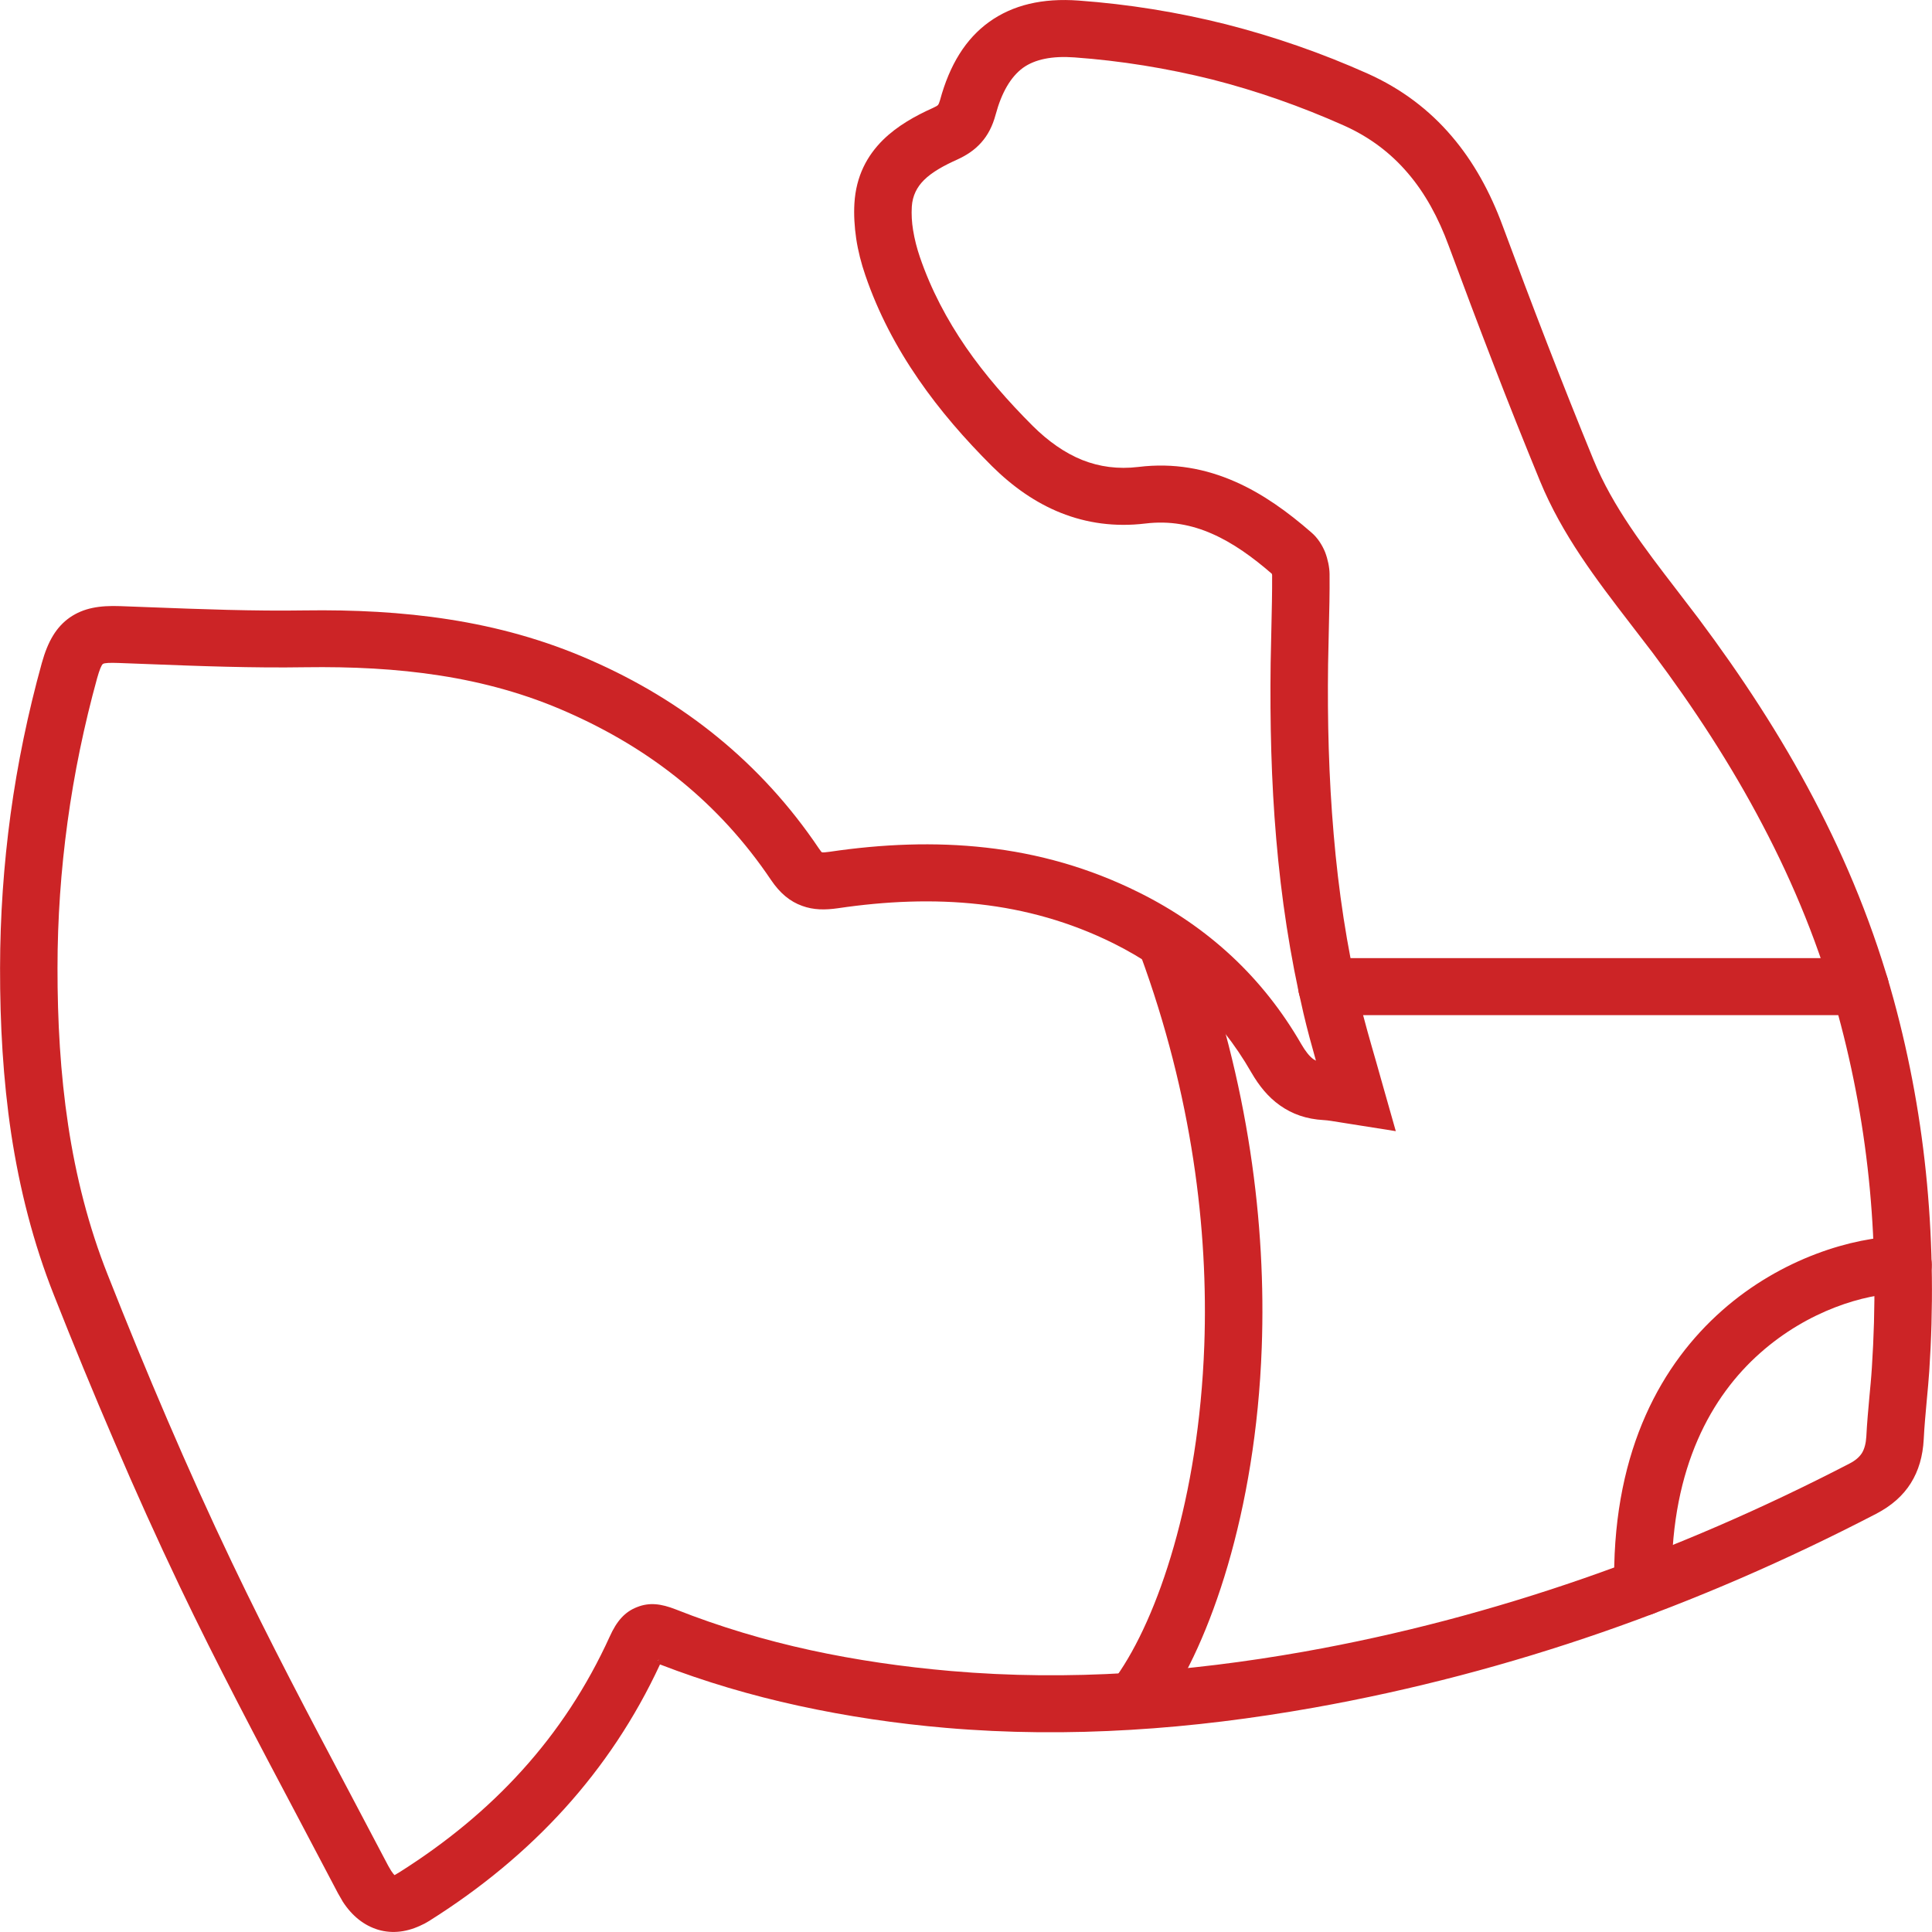 <?xml version="1.0" encoding="UTF-8"?>
<!DOCTYPE svg PUBLIC "-//W3C//DTD SVG 1.1//EN" "http://www.w3.org/Graphics/SVG/1.1/DTD/svg11.dtd">
<!-- Creator: CorelDRAW X7 -->
<svg xmlns="http://www.w3.org/2000/svg" xml:space="preserve" width="40px" height="40px" version="1.1" style="shape-rendering:geometricPrecision; text-rendering:geometricPrecision; image-rendering:optimizeQuality; fill-rule:evenodd; clip-rule:evenodd"
viewBox="0 0 4000000 4000000"
 xmlns:xlink="http://www.w3.org/1999/xlink">
 <defs>
  <style type="text/css">
   <![CDATA[
    .fil0 {fill:#CC2426;fill-rule:nonzero}
   ]]>
  </style>
 </defs>
 <g id="Слой_x0020_1">
  <path class="fil0" d="M3805350 2099451c-37677,-137956 -91182,-268352 -156262,-391898 -65317,-124608 -142680,-242839 -227485,-356109l-46064 -60001c-70395,-91537 -141145,-183783 -187090,-295400 -33072,-80553 -65553,-161696 -96735,-242839 -30827,-79726 -61654,-161578 -92127,-243903 -21379,-58347 -49017,-109254 -85041,-151184 -34962,-40985 -78545,-74293 -131932,-98151 -90002,-40159 -181303,-72049 -273549,-95553 -93191,-23150 -188271,-38623 -284651,-45592 -45946,-3307 -81498,3780 -106420,21615 -25394,18662 -44292,51024 -56694,97088 -6378,23623 -16063,42403 -30000,57876 -13819,15472 -30237,26221 -49962,35197 -26575,11929 -51497,25394 -68505,42402 -13937,13938 -23623,31655 -25040,54923 -945,15709 0,32363 2599,48190 3070,19134 8031,38268 14055,55867 23150,67797 56222,129924 95317,186854 39922,57875 87285,111853 138546,163113 31772,31537 66143,55868 102640,70514 35197,13937 73702,19370 115868,14291 73820,-9094 139963,3898 200437,30473 57167,25040 109136,62718 158153,105475 12520,10748 21969,25512 28111,40512 5551,14646 9094,31300 9212,45356 355,39095 -590,77363 -1535,115159l-1536 71577c-1535,116459 1418,233863 11575,351857 9804,116341 27048,231737 53624,344889 9567,40985 21968,83387 34607,127325l15236 53977 25158 88585 -91773 -14528 -23032 -3661c-14056,-2245 -26103,-4371 -34371,-4725 -36024,-2008 -65316,-12402 -90947,-30591 -23977,-17008 -42757,-39922 -59056,-68151 -33780,-58938 -74883,-110553 -121892,-154491 -48308,-45119 -103349,-82915 -163940,-112916 -89530,-44410 -182366,-70041 -276974,-80671 -95435,-10748 -193587,-6496 -292683,8150 -27166,3898 -50789,3780 -74411,-4843 -25040,-8976 -45710,-25866 -64608,-53859 -53505,-79490 -115986,-147404 -186027,-204571 -70277,-57403 -149413,-104648 -235517,-142562 -85749,-38032 -173861,-61891 -263154,-75828 -91065,-14292 -184374,-18544 -278510,-17244 -110435,1771 -219571,-2363 -328589,-6615l-59411 -2244c-17480,-590 -28228,-236 -31890,2008 -3189,2480 -6969,11929 -11929,29292 -26930,97679 -47600,197248 -61301,297762 -13701,100041 -20788,201263 -20788,302486 -118,109018 5906,218390 22088,325518 15945,105593 42166,209650 81852,309573 40276,102049 81615,202799 123663,300479 42639,99214 87049,197956 133586,295281 78190,163940 160987,320321 243548,476230l79844 151420 6142 10512c3425,5197 6023,8268 7086,9095l2245 -1299 10157 -6142c94490,-59883 179295,-129334 251698,-209532 72876,-80435 133940,-172562 181421,-276974 14410,-32008 31182,-51261 56812,-61064 25631,-10158 49726,-6851 79254,4606 91655,36261 185318,64135 279808,84687 93900,20433 191225,34489 290439,43111 122719,10630 244848,11339 365913,4016 122601,-7323 244493,-22678 364968,-44056 197130,-35080 389889,-86104 578279,-151420 188744,-65435 372409,-145397 551231,-237997 12048,-6142 20670,-13583 25867,-21851 5197,-8504 8268,-20079 9094,-34371 1300,-27166 4016,-55513 6497,-83742 1653,-17835 3543,-36024 4960,-58820 8150,-124608 7087,-248036 -4252,-369574 -11338,-121301 -33071,-242131 -65907,-362369zm-50434 -446229c68742,130514 125318,268706 165594,415756 34371,125790 57285,253351 69214,382212 11930,128625 13229,257958 4607,387645 -1063,17363 -3308,39804 -5315,62010 -2245,25748 -4843,51851 -6142,79017 -1890,35079 -10512,64962 -26694,90828 -16181,25867 -40040,47009 -72167,63663 -184846,95907 -373944,178114 -566940,245084 -193468,67088 -392252,119530 -596468,156026 -126381,22442 -252879,38505 -379142,45946 -127443,7677 -255595,6969 -383039,-4016 -101813,-8740 -203980,-23740 -305675,-45946 -97088,-21142 -192996,-49371 -286305,-85395 -51969,111971 -118230,210595 -196893,297644 -80671,89175 -174453,166184 -278392,231737l-2126 1417 -10276 5906 -2834 1299c-31536,16063 -62836,20079 -92837,11339 -29174,-8859 -53859,-28111 -73584,-58466l-1417 -2599 -7559 -13110 -1182 -2126 -80907 -153546c-84923,-160397 -170082,-321385 -245910,-480246 -47009,-98506 -92246,-198784 -135357,-299534 -43938,-101931 -85632,-203389 -125199,-303549 -43229,-108782 -71458,-221107 -88821,-335085 -16772,-112325 -23268,-227367 -23032,-342999 118,-107010 7559,-213548 21733,-318077 14291,-104884 36024,-209768 64726,-313353 12638,-45355 30000,-74647 58111,-94372 28465,-19488 60946,-25040 104648,-23386l59528 2244c108191,4134 216383,8268 322211,6614 100632,-1417 200556,3308 298707,18662 99333,15473 197484,42166 292801,84214 95553,41812 183901,94727 263037,159452 79371,64844 149767,141381 209650,230320 3543,5197 5669,7913 6496,8150 1890,590 7559,118 15827,-1063 108782,-16064 217209,-20670 323865,-8623 107246,12048 213311,41340 316659,92837 71340,35434 135948,79726 192288,132286 55749,51970 104057,112797 143743,181657 8504,14646 16890,25394 25157,31300l5197 3071c-9212,-32481 -17953,-64490 -25630,-97325 -28229,-120238 -46300,-241068 -56576,-361897 -10276,-119175 -13110,-240831 -11575,-363432l1536 -72049c826,-37560 1771,-75001 1535,-110907l-709 -2599c-39331,-34135 -80316,-63781 -123782,-82797 -41811,-18425 -87285,-27284 -137955,-21142 -63072,7559 -121302,-709 -175043,-22087 -52088,-20788 -99569,-54096 -142562,-96734 -55631,-55513 -107600,-114924 -152247,-179886 -45237,-65670 -83269,-137128 -109963,-215437 -8268,-23977 -15000,-49844 -18898,-75946 -3543,-24450 -5079,-49371 -3661,-72758 3425,-56694 26339,-98860 59292,-131459 29647,-29056 66261,-49489 103585,-66261 5315,-2362 8858,-4488 10158,-5906 1417,-1771 2834,-5079 4252,-10157 19843,-73230 53150,-126853 101458,-161697 49253,-35433 110790,-49843 185319,-44410 103703,7559 205752,24095 305321,49135 100396,25630 198311,59647 293155,102049 70396,31536 127798,75356 174098,129688 45356,53032 79844,115868 105829,186500 29646,80080 60119,160869 91774,242603 31181,80552 63190,160987 95789,240477 40276,98151 106065,183429 171381,268470l46064 60237c89293,119412 170318,243076 238469,372882zm-2392369 1783735c-3190,1182 -2008,827 472,237 1890,-945 2480,-1418 -472,-237z"/>
  <path class="fil0" d="M2747298 2101813c-32953,0 -59647,-26457 -59647,-59056 0,-32599 26694,-59057 59647,-59057l1103644 0c32953,0 59765,26458 59765,59057 0,32599 -26812,59056 -59765,59056l-1103644 0z"/>
  <path class="fil0" d="M2360716 1975905c-11103,-30591 4842,-64489 35670,-75474 30945,-10984 65198,4725 76300,35316 113270,307683 148822,601311 139610,854072 -12284,341345 -107483,612295 -203154,748125 -18780,26575 -55867,33071 -82797,14528 -26812,-18544 -33426,-55395 -14646,-81971 85395,-120947 170200,-367802 181657,-684934 8622,-239060 -25158,-517333 -132640,-809662z"/>
  <path class="fil0" d="M3461052 3285537c237,32481 -26102,59056 -58938,59293 -32835,236 -59765,-25867 -60001,-58348l-236 -20433c-236,-268234 100159,-443749 223351,-552649 124254,-109963 273430,-151893 367802,-153665l1181 -236 5670 0c32953,0 59647,26457 59647,59056 0,32600 -26694,59057 -59647,59057l-5670 0c-73584,1535 -190279,35315 -289730,123427 -101104,89412 -183429,236107 -183429,464537l0 19961z"/>
 </g>
</svg>
